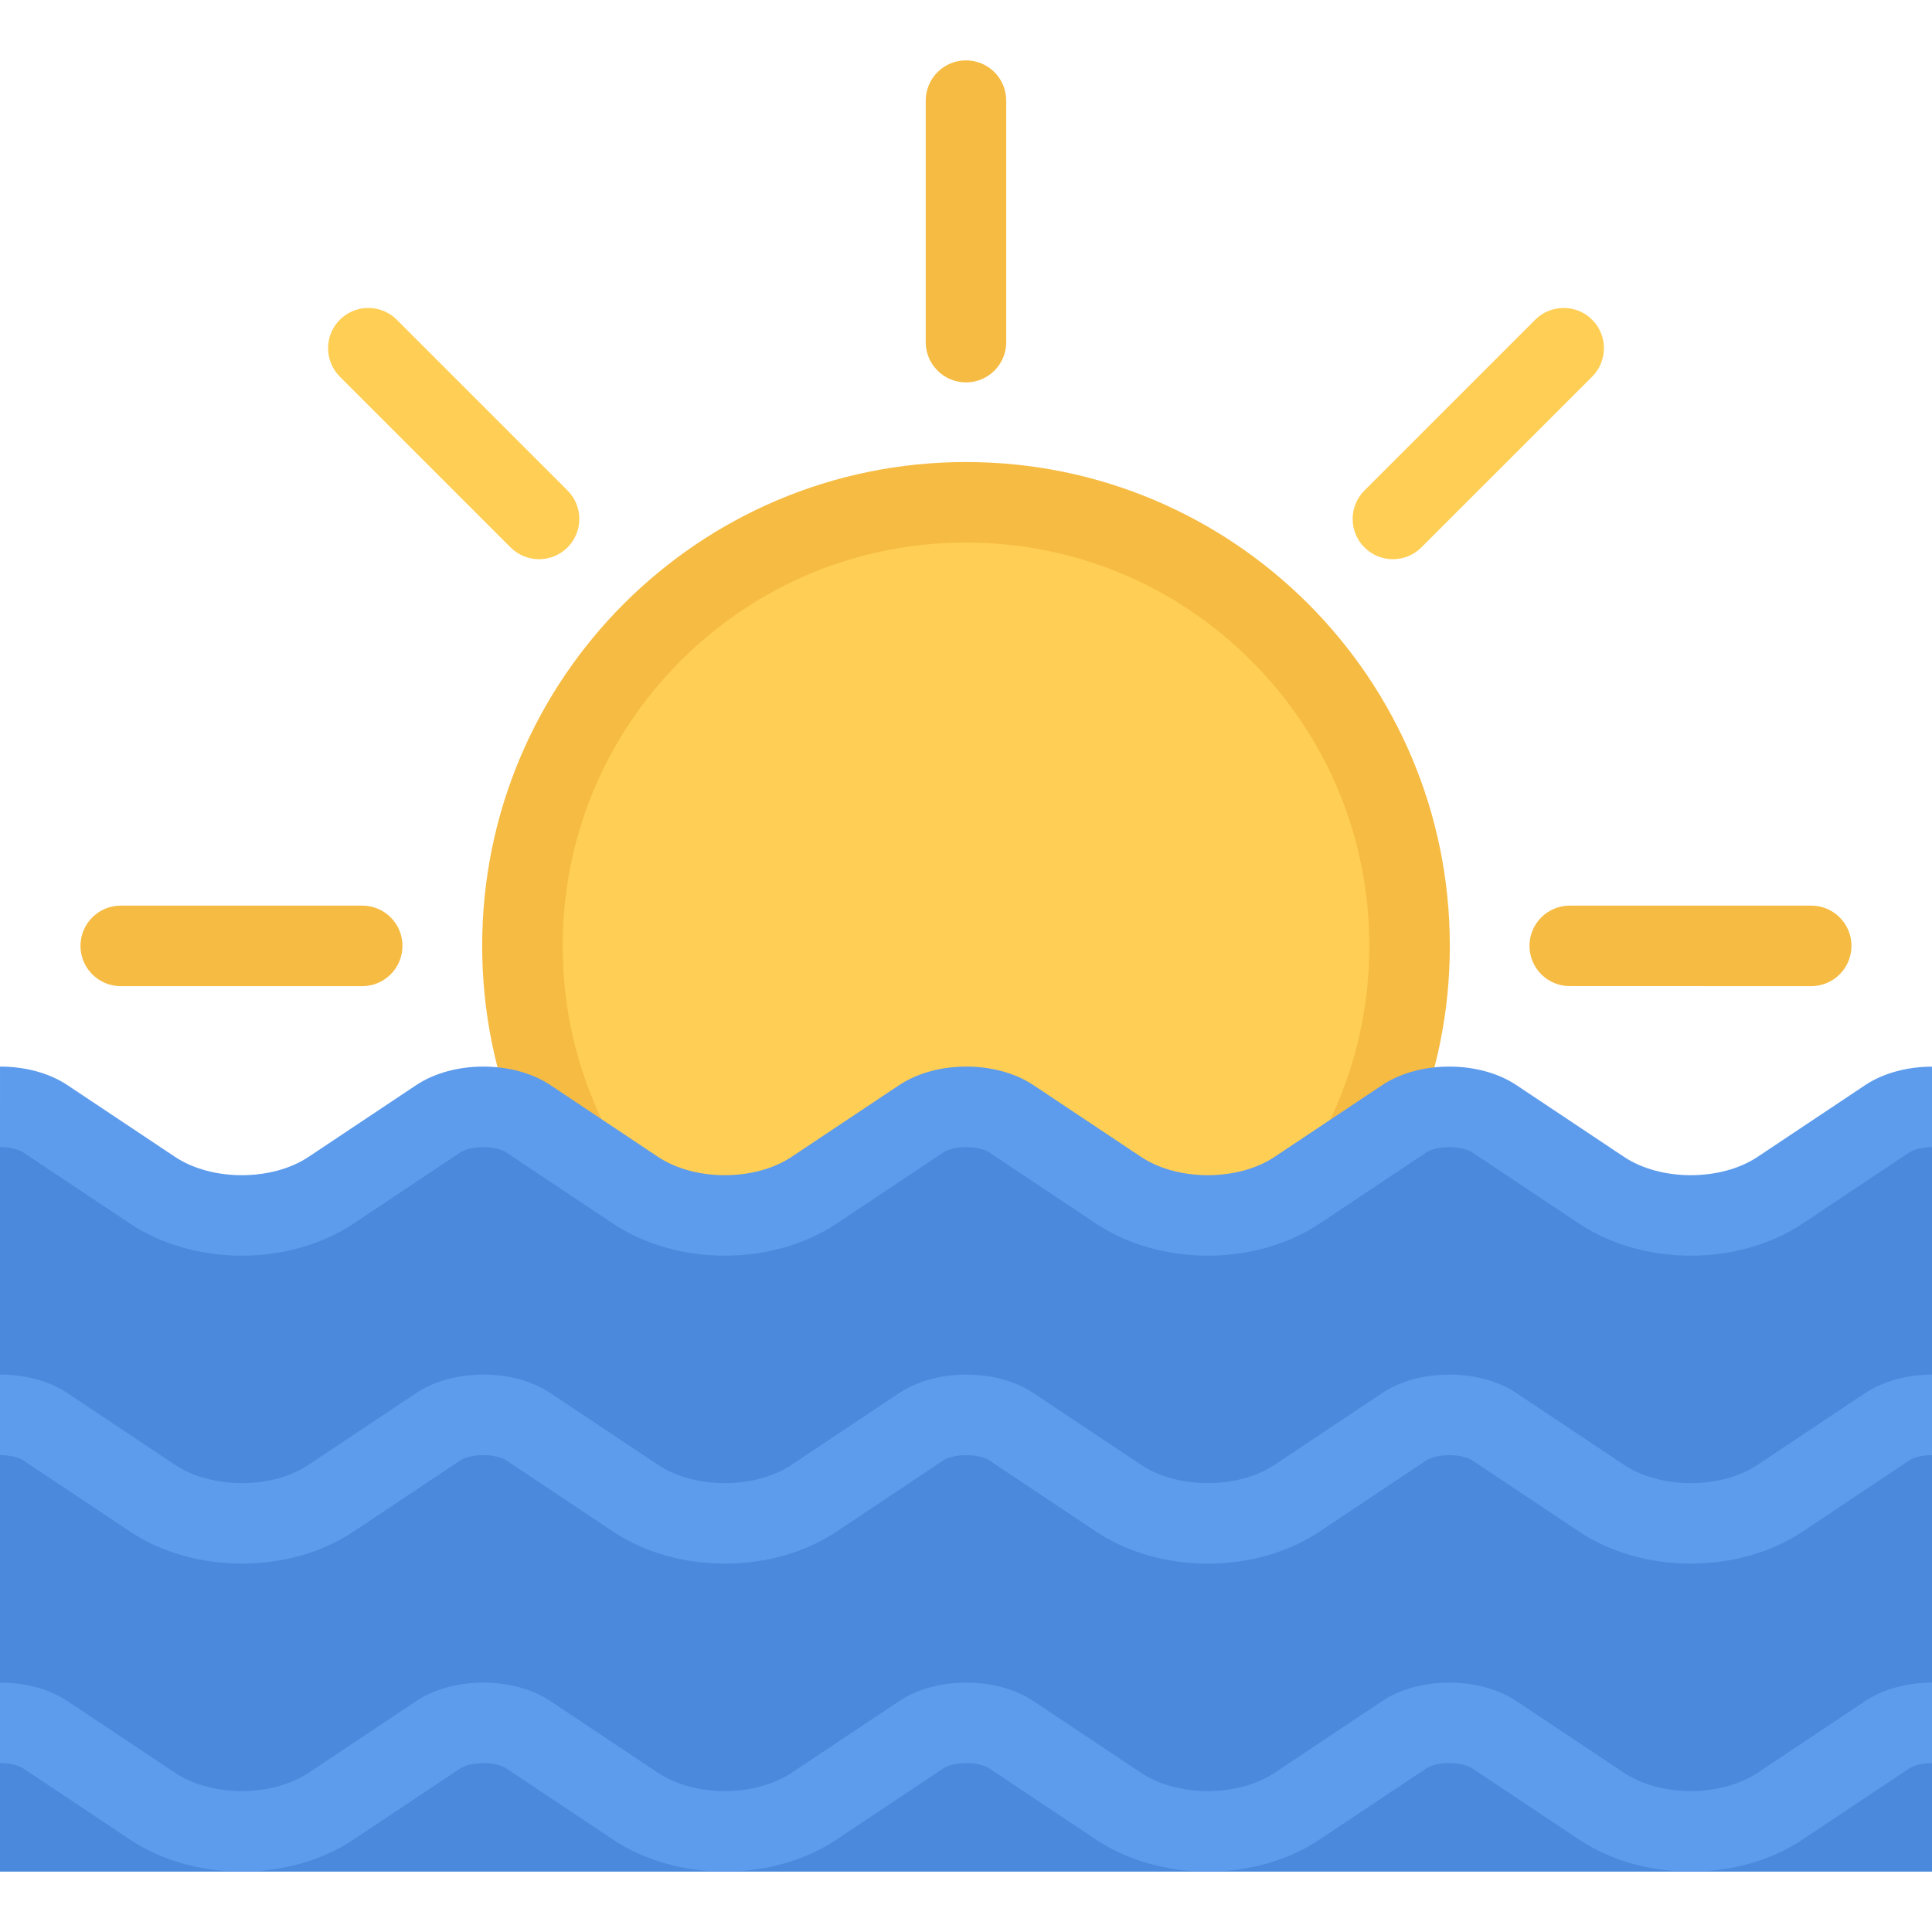 <?xml version="1.0" encoding="iso-8859-1"?>
<!-- Generator: Adobe Illustrator 19.0.0, SVG Export Plug-In . SVG Version: 6.00 Build 0)  -->
<svg version="1.1" id="Layer_1" xmlns="http://www.w3.org/2000/svg" xmlns:xlink="http://www.w3.org/1999/xlink" x="0px" y="0px"
	 viewBox="0 0 511.984 511.984" style="enable-background:new 0 0 511.984 511.984;" xml:space="preserve">
<path style="fill:#FFCE54;" d="M255.992,368.207c-64.826,0-117.559-52.732-117.559-117.551c0-64.818,52.732-117.551,117.559-117.551
	c64.812,0,117.543,52.733,117.543,117.551S320.804,368.207,255.992,368.207z"/>
<g>
	<path style="fill:#F6BB42;" d="M255.992,122.441c-70.811,0-128.215,57.405-128.215,128.215
		c0,70.803,57.404,128.207,128.215,128.207s128.215-57.404,128.215-128.207C384.207,179.846,326.803,122.441,255.992,122.441z
		 M331.568,326.239c-20.186,20.188-47.03,31.313-75.576,31.313s-55.389-11.125-75.576-31.313
		c-20.202-20.186-31.311-47.029-31.311-75.583c0-28.545,11.108-55.389,31.311-75.576c20.188-20.187,47.03-31.303,75.576-31.303
		s55.39,11.117,75.576,31.303c20.187,20.187,31.311,47.03,31.311,75.576C362.879,279.21,351.755,306.054,331.568,326.239z"/>
	<path style="fill:#F6BB42;" d="M95.998,239.992H32c-5.891,0-10.672,4.773-10.672,10.664c0,5.891,4.781,10.672,10.672,10.672h63.998
		c5.89,0,10.655-4.781,10.655-10.672S101.888,239.992,95.998,239.992z"/>
	<path style="fill:#F6BB42;" d="M479.985,239.992h-63.997l0,0c-5.891,0-10.672,4.773-10.672,10.664
		c0,5.891,4.781,10.664,10.672,10.664l63.997,0.008l0,0c5.891,0,10.656-4.781,10.656-10.672S485.876,239.992,479.985,239.992z"/>
</g>
<path style="fill:#FFCE54;" d="M406.832,84.732l-45.25,45.249l0,0c-4.171,4.164-4.171,10.922,0,15.086
	c4.156,4.164,10.922,4.164,15.078,0l45.265-45.249l0,0c4.156-4.164,4.156-10.921,0-15.085
	C417.754,80.568,411.004,80.568,406.832,84.732z"/>
<path style="fill:#F6BB42;" d="M245.32,26.664v63.998l0,0c0,5.89,4.781,10.671,10.672,10.671s10.656-4.773,10.656-10.671v-63.99
	v-0.008c0-5.891-4.766-10.664-10.656-10.664S245.32,20.773,245.32,26.664z"/>
<path style="fill:#FFCE54;" d="M90.06,99.817l45.248,45.249l0,0c4.172,4.164,10.922,4.164,15.094,0
	c4.156-4.164,4.156-10.914,0-15.086l-45.249-45.248l0,0c-4.172-4.164-10.937-4.164-15.093,0S85.904,95.645,90.06,99.817z"/>
<path style="fill:#4A89DC;" d="M463.579,317.521l-30.67-3.156l-52.671-23.999l-35.327,27.155l-28.67,6.188l-48.655-24.671l-18-4
	l-32.67,17.999l-22.672,4.484l-43.998-9.813l-26-17.343c0,0-9.843,17.999-17.593,19.999c-7.734,2-38.405,11.344-38.405,11.344
	l-21.999-4.188L0,294.366v172.868v28.75h511.984V294.366L463.579,317.521z"/>
<g>
	<path style="fill:#5D9CEC;" d="M0,385.612c0.031,0,0.063,0,0.078,0c3.141,0,5.234,0.844,5.922,1.281l28.499,19
		c8.188,5.469,18.688,8.469,29.577,8.469c10.891,0,21.391-3,29.578-8.469l28.498-19c0.688-0.438,2.781-1.281,5.922-1.281
		c3.141,0,5.234,0.844,5.922,1.281l28.499,19c8.188,5.469,18.687,8.469,29.577,8.469s21.406-3,29.593-8.469l28.483-19
		c0.688-0.438,2.781-1.281,5.922-1.281c3.142,0,5.25,0.844,5.922,1.281l28.499,19c8.188,5.469,18.688,8.469,29.578,8.469
		s21.389-3,29.576-8.469l28.499-19c0.688-0.438,2.781-1.281,5.922-1.281s5.25,0.844,5.922,1.281l28.5,19
		c8.187,5.469,18.687,8.469,29.575,8.469c10.891,0,21.391-3,29.594-8.469l28.483-19c0.672-0.438,2.75-1.281,5.844-1.281v-21.343
		c-6.406,0.031-12.812,1.656-17.671,4.875l-28.5,18.999c-4.875,3.266-11.313,4.891-17.75,4.891s-12.873-1.625-17.748-4.891
		l-28.499-18.999c-4.875-3.25-11.313-4.875-17.75-4.875s-12.875,1.625-17.75,4.875l-28.498,18.999
		c-4.875,3.266-11.313,4.891-17.749,4.891c-6.438,0-12.859-1.625-17.75-4.891l-28.499-18.999c-4.875-3.25-11.313-4.875-17.75-4.875
		s-12.859,1.625-17.749,4.875l-28.499,18.999c-4.875,3.266-11.313,4.891-17.75,4.891s-12.858-1.625-17.749-4.891l-28.499-18.999
		c-4.875-3.25-11.313-4.875-17.75-4.875c-6.422,0-12.858,1.625-17.749,4.875l-28.499,18.999c-4.875,3.266-11.313,4.891-17.75,4.891
		c-6.421,0-12.858-1.625-17.749-4.891l-28.499-18.999c-4.875-3.25-11.313-4.875-17.75-4.875c-0.016,0-0.047,0-0.078,0L0,385.612
		L0,385.612z"/>
	<path style="fill:#5D9CEC;" d="M0,303.991c0.031,0,0.063,0,0.078,0c3.141,0,5.234,0.844,5.922,1.297l28.499,18.998
		c8.188,5.453,18.688,8.469,29.577,8.469c10.891,0,21.391-3.016,29.578-8.469l28.498-18.998c0.688-0.453,2.781-1.297,5.922-1.297
		c3.141,0,5.234,0.844,5.922,1.297l28.499,18.998c8.188,5.453,18.687,8.469,29.577,8.469s21.406-3.016,29.593-8.469l28.483-18.998
		c0.688-0.453,2.781-1.297,5.922-1.297c3.142,0,5.25,0.844,5.922,1.297l28.499,18.998c8.188,5.453,18.688,8.469,29.578,8.469
		s21.389-3.016,29.576-8.469l28.499-18.998c0.688-0.453,2.781-1.297,5.922-1.297s5.25,0.844,5.922,1.297l28.5,18.998
		c8.187,5.453,18.687,8.469,29.575,8.469c10.891,0,21.391-3.016,29.594-8.469l28.483-18.998c0.672-0.453,2.75-1.281,5.844-1.297
		v-21.328c-6.406,0.016-12.812,1.641-17.671,4.875l-28.5,19c-4.875,3.265-11.313,4.89-17.75,4.89s-12.873-1.625-17.748-4.89
		l-28.499-19c-4.875-3.25-11.313-4.891-17.75-4.891s-12.875,1.641-17.75,4.891l-28.498,19c-4.875,3.265-11.313,4.89-17.749,4.89
		c-6.438,0-12.859-1.625-17.75-4.89l-28.499-19c-4.875-3.25-11.313-4.891-17.75-4.891s-12.859,1.641-17.749,4.891l-28.499,19
		c-4.875,3.265-11.313,4.89-17.75,4.89s-12.858-1.625-17.749-4.89l-28.499-19c-4.875-3.25-11.313-4.891-17.75-4.891
		c-6.422,0-12.858,1.641-17.749,4.891l-28.499,19c-4.875,3.265-11.313,4.89-17.75,4.89c-6.421,0-12.858-1.625-17.749-4.89
		l-28.499-19c-4.875-3.25-11.313-4.891-17.75-4.891c-0.016,0-0.047,0.016-0.078,0.016L0,303.991L0,303.991z"/>
	<path style="fill:#5D9CEC;" d="M0,467.234c0.031,0,0.047-0.016,0.078-0.016c3.141,0,5.234,0.859,5.922,1.297l28.499,19
		c8.188,5.469,18.688,8.469,29.577,8.469c10.891,0,21.391-3,29.578-8.469l28.498-19c0.688-0.438,2.781-1.297,5.922-1.297
		c3.141,0,5.234,0.859,5.922,1.297l28.499,19c8.188,5.469,18.687,8.469,29.577,8.469s21.391-3,29.577-8.469l28.499-19
		c0.672-0.438,2.781-1.297,5.922-1.297c3.142,0,5.25,0.859,5.922,1.297l28.499,19c8.188,5.469,18.688,8.469,29.578,8.469
		s21.389-3,29.576-8.469l28.499-19c0.672-0.438,2.781-1.297,5.922-1.297s5.25,0.859,5.922,1.297l28.5,19
		c8.187,5.469,18.687,8.469,29.575,8.469c10.891,0,21.391-3,29.578-8.469l28.499-19c0.672-0.438,2.75-1.281,5.844-1.281v-21.342
		c-6.406,0.016-12.812,1.641-17.671,4.875l-28.5,18.998c-4.875,3.25-11.313,4.875-17.75,4.875s-12.873-1.625-17.748-4.875
		l-28.499-18.998c-4.875-3.25-11.313-4.875-17.75-4.875s-12.875,1.625-17.75,4.875l-28.498,18.998
		c-4.875,3.25-11.313,4.875-17.749,4.875c-6.438,0-12.875-1.625-17.75-4.875l-28.499-18.998c-4.875-3.25-11.313-4.875-17.75-4.875
		s-12.875,1.625-17.749,4.875l-28.499,18.998c-4.875,3.25-11.313,4.875-17.75,4.875s-12.874-1.625-17.749-4.875l-28.499-18.998
		c-4.891-3.25-11.313-4.875-17.75-4.875c-6.422,0-12.858,1.625-17.749,4.875l-28.499,18.998c-4.891,3.25-11.313,4.875-17.75,4.875
		c-6.421,0-12.858-1.625-17.749-4.875l-28.499-18.998c-4.891-3.25-11.313-4.875-17.75-4.875c-0.016,0-0.047,0-0.078,0L0,467.234
		L0,467.234z"/>
</g>
<g>
</g>
<g>
</g>
<g>
</g>
<g>
</g>
<g>
</g>
<g>
</g>
<g>
</g>
<g>
</g>
<g>
</g>
<g>
</g>
<g>
</g>
<g>
</g>
<g>
</g>
<g>
</g>
<g>
</g>
</svg>
